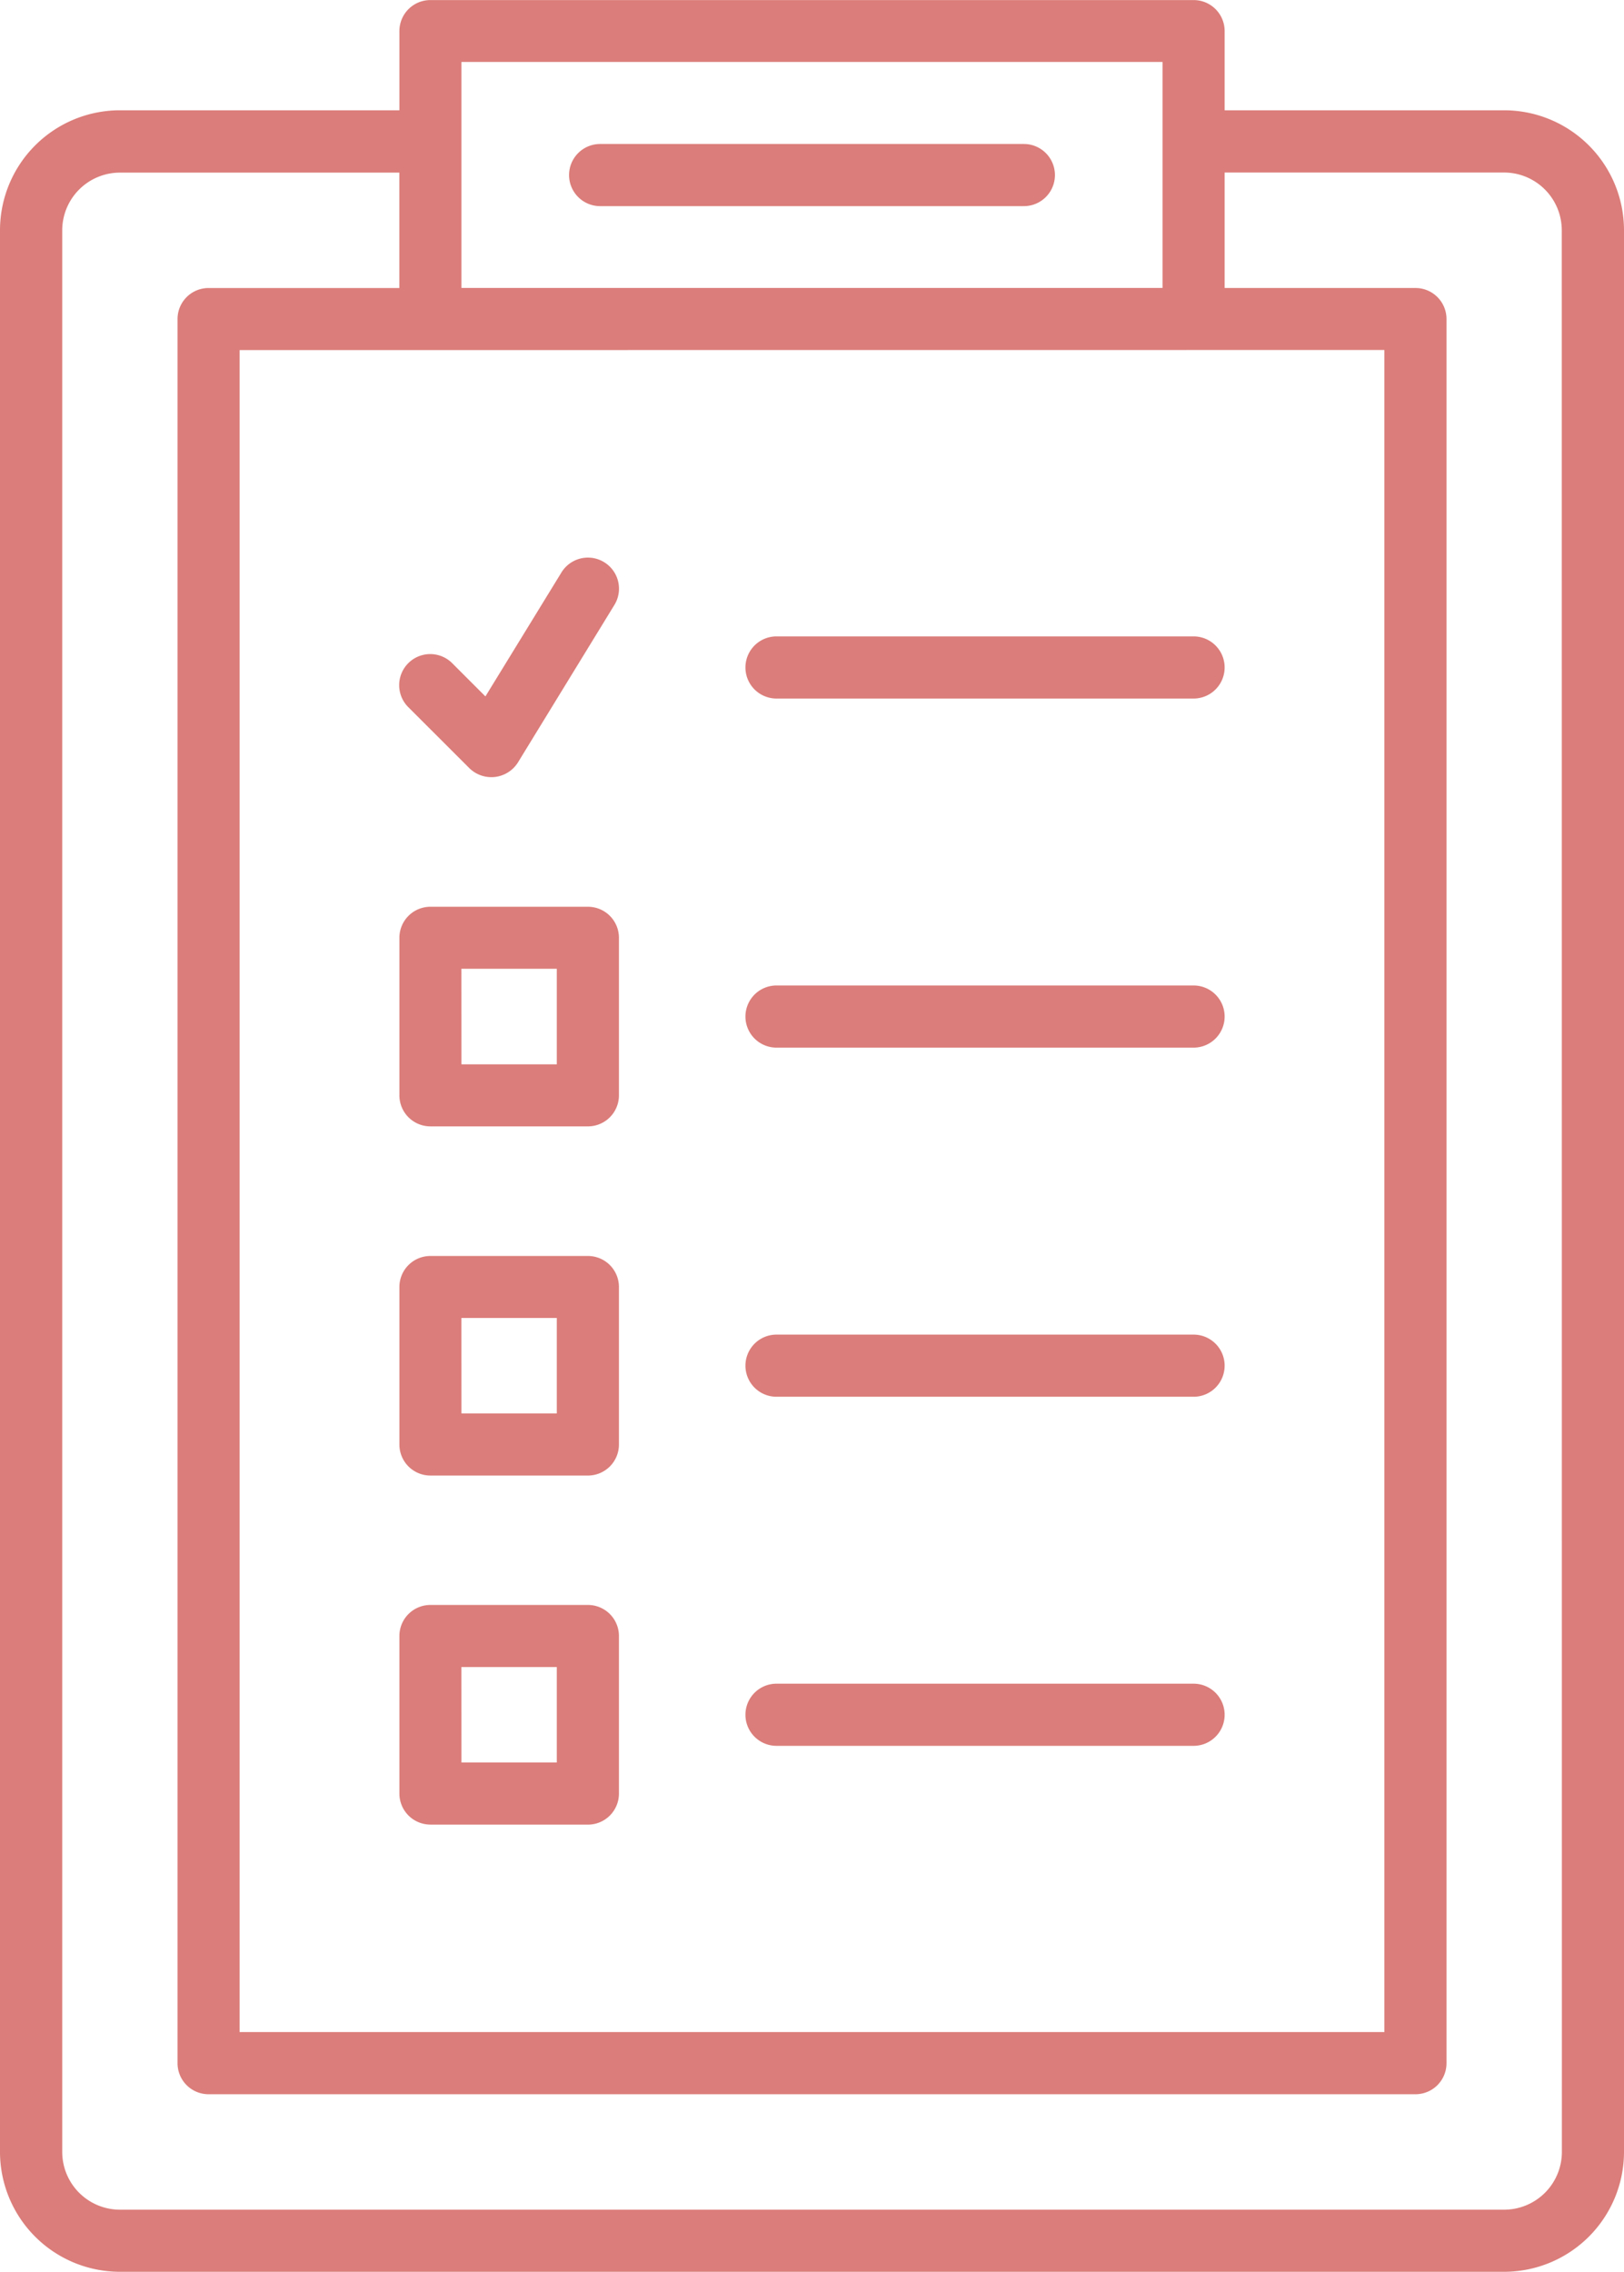 <?xml version="1.0" encoding="UTF-8"?>
<svg xmlns="http://www.w3.org/2000/svg" width="73.332" height="102.541" viewBox="0 0 73.332 102.541">
  <g id="Layer_2" data-name="Layer 2" transform="translate(-18.25 -0.022)">
    <path id="Pfad_3302" data-name="Pfad 3302" d="M86.172,5H73.549V1.425a1.4,1.4,0,0,0-1.4-1.4H37.685a1.4,1.4,0,0,0-1.4,1.4V5H23.66a5.416,5.416,0,0,0-5.41,5.41v86.74a5.416,5.416,0,0,0,5.41,5.41H86.172a5.416,5.416,0,0,0,5.41-5.41V10.413A5.416,5.416,0,0,0,86.172,5Zm-5.41,10.819v75.92H29.069V15.823Zm-41.675-13H70.744V13.018H39.087V2.827ZM88.777,97.157a2.608,2.608,0,0,1-2.6,2.6H23.66a2.608,2.608,0,0,1-2.6-2.6V10.413a2.608,2.608,0,0,1,2.6-2.6H36.282v5.209H27.667a1.4,1.4,0,0,0-1.4,1.4V93.146a1.4,1.4,0,0,0,1.4,1.4h54.5a1.4,1.4,0,0,0,1.4-1.4V14.421a1.4,1.4,0,0,0-1.4-1.4H73.549V7.809H86.172a2.608,2.608,0,0,1,2.6,2.6Z" transform="translate(0 0)" fill="#db7d7a"></path>
    <path id="Pfad_3303" data-name="Pfad 3303" d="M51.715,10.936H70.849a1.4,1.4,0,0,0,0-2.805H51.715a1.4,1.4,0,0,0,0,2.805Z" transform="translate(-6.366 -1.61)" fill="#db7d7a"></path>
    <path id="Pfad_3304" data-name="Pfad 3304" d="M42.153,61h7.113a1.4,1.4,0,0,0,1.4-1.4V52.488a1.4,1.4,0,0,0-1.4-1.4H42.153a1.4,1.4,0,0,0-1.4,1.4V59.6a1.4,1.4,0,0,0,1.4,1.4Zm1.4-7.113h4.308V58.2H43.555Z" transform="translate(-4.468 -10.139)" fill="#db7d7a"></path>
    <path id="Pfad_3305" data-name="Pfad 3305" d="M42.153,80.665h7.113a1.4,1.4,0,0,0,1.4-1.4v-7.11a1.4,1.4,0,0,0-1.4-1.4H42.153a1.4,1.4,0,0,0-1.4,1.4v7.113A1.4,1.4,0,0,0,42.153,80.665Zm1.4-7.113h4.308V77.86H43.555Z" transform="translate(-4.468 -14.044)" fill="#db7d7a"></path>
    <path id="Pfad_3306" data-name="Pfad 3306" d="M42.153,100.324h7.113a1.4,1.4,0,0,0,1.4-1.4V91.809a1.4,1.4,0,0,0-1.4-1.4H42.153a1.4,1.4,0,0,0-1.4,1.4v7.113a1.4,1.4,0,0,0,1.4,1.4Zm1.4-7.113h4.308v4.308H43.555Z" transform="translate(-4.468 -17.947)" fill="#db7d7a"></path>
    <path id="Pfad_3307" data-name="Pfad 3307" d="M61.653,38.667H80.486a1.4,1.4,0,1,0,0-2.805H61.653a1.4,1.4,0,0,0,0,2.805Z" transform="translate(-8.34 -7.116)" fill="#db7d7a"></path>
    <path id="Pfad_3308" data-name="Pfad 3308" d="M61.653,58.327H80.486a1.4,1.4,0,0,0,0-2.805H61.653a1.4,1.4,0,0,0,0,2.805Z" transform="translate(-8.34 -11.02)" fill="#db7d7a"></path>
    <path id="Pfad_3309" data-name="Pfad 3309" d="M61.653,77.989H80.486a1.4,1.4,0,1,0,0-2.805H61.653a1.4,1.4,0,0,0,0,2.805Z" transform="translate(-8.34 -14.924)" fill="#db7d7a"></path>
    <path id="Pfad_3310" data-name="Pfad 3310" d="M61.653,97.649H80.486a1.4,1.4,0,1,0,0-2.805H61.653a1.4,1.4,0,0,0,0,2.805Z" transform="translate(-8.34 -18.828)" fill="#db7d7a"></path>
    <path id="Pfad_3311" data-name="Pfad 3311" d="M43.915,40.932a1.417,1.417,0,0,0,2.188-.259l4.358-7.113a1.4,1.4,0,1,0-2.392-1.465L44.636,37.69l-1.5-1.5a1.4,1.4,0,1,0-1.983,1.984Z" transform="translate(-4.467 -6.235)" fill="#db7d7a"></path>
  </g>
</svg>

